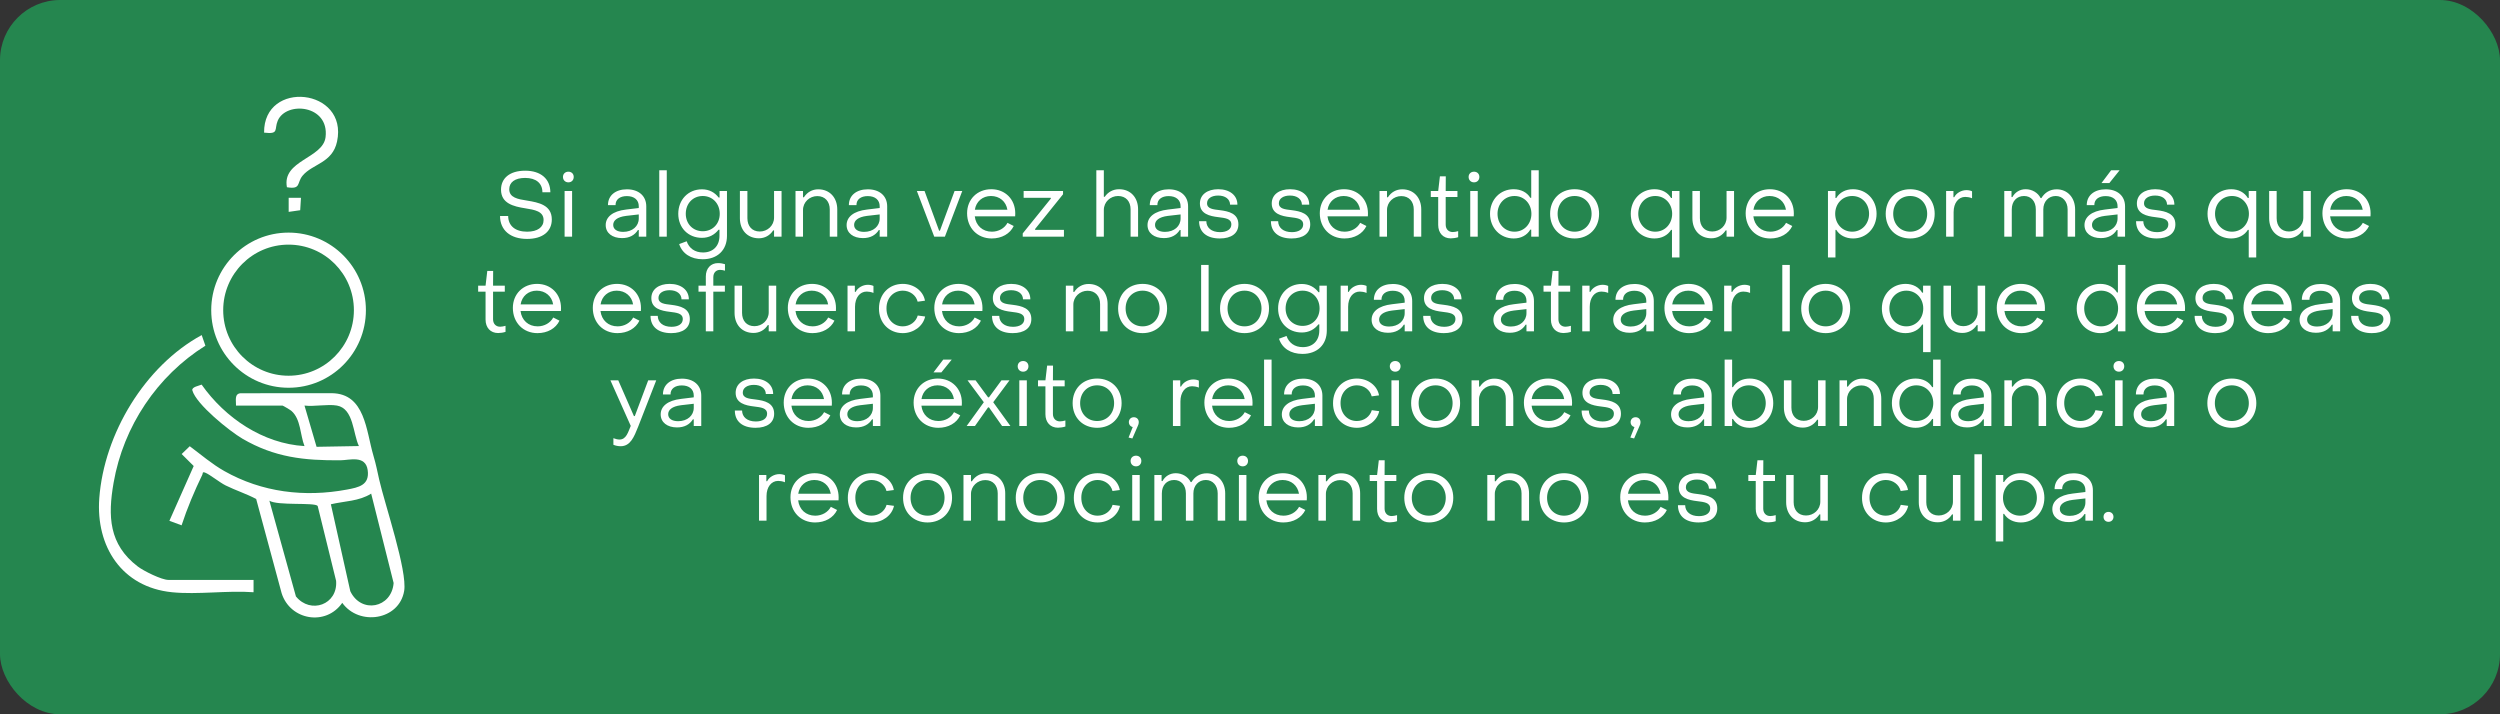 <svg width="581" height="166" viewBox="0 0 581 166" fill="none" xmlns="http://www.w3.org/2000/svg">
<rect x="0" y="0" width="581" height="166" fill="#333333" stroke="none"/>
<rect width="581" height="166" rx="14" fill="#25864F"/>
<g clip-path="url(#clip0_88_1369)">
<path d="M54.85 94.254C54.891 93.154 54.414 91.553 55.87 91.39L77.104 91.377C84.877 91.472 85.081 100.111 86.766 105.832C87.463 108.202 87.618 109.25 88.133 111.5C89.426 117.189 94.714 132.679 93.927 137.337C92.768 144.175 83.432 145.538 79.54 140.099C75.741 145.587 67.43 144.138 65.451 137.856L59.534 115.961C57.253 114.754 54.777 113.968 52.459 112.826C51.051 112.135 48.734 110.24 47.677 109.843C46.963 109.573 47.179 109.994 47.02 110.326C45.192 114.099 43.507 118.089 42.202 122.084L39.366 121.04L45.017 108.304L42.218 105.517L44.099 103.704C46.751 105.677 49.232 107.834 52.133 109.475C60.873 114.418 70.8 115.618 80.633 113.776C83.334 113.268 85.954 112.765 85.448 109.237C84.942 105.709 81.196 106.954 79.148 106.97C70.665 107.04 63.819 106.307 56.36 101.961C53.369 100.217 45.596 93.964 44.703 90.727C44.482 89.929 46.31 89.638 46.857 89.384C52.312 97.136 61.166 103.111 70.767 103.671C69.731 101.089 69.939 97.397 67.715 95.482C67.462 95.265 65.789 94.263 65.667 94.263H54.854L54.85 94.254ZM78.311 94.254C76.153 93.87 73.044 94.537 70.763 94.254L73.57 103.839L83.412 103.663C82.02 100.815 82.22 94.954 78.311 94.254ZM76.896 117.197L81.408 137.394C83.934 142.706 91.021 141.319 91.478 135.491L86.26 114.717C83.448 116.51 80.033 116.444 76.892 117.193L76.896 117.197ZM62.603 116.358L68.772 138.609C72.179 142.796 78.54 140.521 78.112 134.992L73.827 117.582C73.093 116.694 64.528 117.582 62.603 116.362V116.358Z" fill="white"/>
<path d="M85.036 72.085C85.036 82.042 76.989 90.113 67.062 90.113C57.135 90.113 49.089 82.042 49.089 72.085C49.089 62.128 57.135 54.058 67.062 54.058C76.989 54.058 85.036 62.128 85.036 72.085ZM82.245 72.085C82.245 63.671 75.443 56.853 67.058 56.853C58.673 56.853 51.872 63.675 51.872 72.085C51.872 80.495 58.673 87.318 67.058 87.318C75.443 87.318 82.245 80.495 82.245 72.085Z" fill="white"/>
<path d="M39.958 137.635C28.308 136.453 22.245 127.003 23.073 115.794C24.183 100.811 33.662 85.063 46.873 77.872L47.734 80.34C36.518 87.359 28.684 99.088 26.403 112.176C25.048 119.943 25.277 126.52 32.034 131.664C33.405 132.708 37.571 134.771 39.137 134.771H58.926V137.635C52.847 137.185 45.931 138.241 39.953 137.635H39.958Z" fill="white"/>
<path d="M66.679 43.511C65.504 37.225 75.076 36.853 75.663 31.856C76.553 24.342 66.491 23.445 64.541 28.062C63.692 30.067 64.932 31.258 61.374 30.824C61.244 18.448 80.98 20.486 78.332 32.891C77.259 37.913 72.652 38.044 70.326 40.822C68.935 42.484 70.037 44.088 66.679 43.511Z" fill="white"/>
<path d="M69.947 45.962L69.767 48.856L67.087 49.241V45.962H69.947Z" fill="white"/>
</g>
<path d="M122.486 55.525C118.601 55.525 116.207 53.488 116.207 50.191H118.097C118.118 52.48 119.735 53.845 122.507 53.845C124.922 53.845 126.329 52.795 126.329 51.136C126.329 49.099 124.271 48.763 122.045 48.406C119.378 47.986 116.438 47.293 116.438 44.08C116.438 41.413 118.475 39.67 122.045 39.67C125.678 39.67 127.883 41.56 127.904 44.689H126.056C126.056 42.589 124.586 41.35 122.045 41.35C119.651 41.35 118.349 42.379 118.349 43.975C118.349 45.928 120.323 46.285 122.507 46.621C125.195 47.062 128.24 47.65 128.24 51.01C128.24 53.782 126.119 55.525 122.486 55.525ZM132.094 42.379C131.359 42.379 130.834 41.854 130.834 41.119C130.834 40.405 131.359 39.901 132.094 39.901C132.829 39.901 133.333 40.405 133.333 41.119C133.333 41.854 132.829 42.379 132.094 42.379ZM131.212 55V44.395H132.955V55H131.212ZM144.566 55.336C142.277 55.336 140.765 54.139 140.765 52.312C140.765 50.443 142.361 49.057 145.511 48.7L148.451 48.343V47.923C148.451 46.495 147.422 45.571 145.679 45.571C144.083 45.571 143.033 46.348 143.054 47.671H141.29C141.29 45.424 143.033 43.996 145.7 43.996C148.451 43.996 150.194 45.55 150.194 47.965V55H148.451V53.446H148.262C147.506 54.664 146.267 55.336 144.566 55.336ZM144.818 53.887C146.981 53.887 148.451 52.564 148.451 50.779V49.834L145.511 50.17C143.348 50.443 142.508 51.283 142.508 52.27C142.508 53.278 143.39 53.887 144.818 53.887ZM153.213 55V39.565H154.956V55H153.213ZM163.3 60.25C160.57 60.25 158.554 58.927 157.84 56.722L159.583 56.071C160.15 57.709 161.494 58.675 163.384 58.675C165.694 58.675 167.206 57.184 167.206 54.811V53.383H166.996C166.072 54.559 164.791 55.273 163.132 55.273C159.94 55.273 157.63 52.942 157.63 49.687C157.63 46.411 159.94 43.996 163.132 43.996C164.833 43.996 166.114 44.731 167.017 45.907H167.227V44.395H168.949V54.811C168.949 58.129 166.723 60.25 163.3 60.25ZM163.321 53.74C165.61 53.74 167.269 52.018 167.269 49.687C167.269 47.293 165.589 45.55 163.321 45.55C161.032 45.55 159.373 47.293 159.373 49.687C159.373 52.018 161.032 53.74 163.321 53.74ZM181.633 44.395V55H179.89V53.551H179.68C178.945 54.706 177.748 55.378 176.362 55.378C173.653 55.378 171.952 53.425 171.952 50.716V44.395H173.695V50.716C173.695 52.522 174.745 53.803 176.572 53.803C178.357 53.803 179.89 52.438 179.89 50.569V44.395H181.633ZM184.877 55V44.395H186.62V45.844H186.83C187.586 44.668 188.762 43.996 190.169 43.996C192.857 43.996 194.579 45.97 194.579 48.658V55H192.836V48.658C192.836 46.873 191.765 45.571 189.938 45.571C188.153 45.571 186.62 46.957 186.62 48.805V55H184.877ZM200.553 55.336C198.264 55.336 196.752 54.139 196.752 52.312C196.752 50.443 198.348 49.057 201.498 48.7L204.438 48.343V47.923C204.438 46.495 203.409 45.571 201.666 45.571C200.07 45.571 199.02 46.348 199.041 47.671H197.277C197.277 45.424 199.02 43.996 201.687 43.996C204.438 43.996 206.181 45.55 206.181 47.965V55H204.438V53.446H204.249C203.493 54.664 202.254 55.336 200.553 55.336ZM200.805 53.887C202.968 53.887 204.438 52.564 204.438 50.779V49.834L201.498 50.17C199.335 50.443 198.495 51.283 198.495 52.27C198.495 53.278 199.377 53.887 200.805 53.887ZM217.116 55L213.084 44.395H214.869L218.25 53.614H218.439L221.841 44.395H223.626L219.594 55H217.116ZM230.464 55.42C227.146 55.42 224.752 52.963 224.752 49.561C224.752 46.327 227.104 43.975 230.38 43.975C233.614 43.975 235.945 46.327 235.945 49.582C235.945 49.792 235.945 50.044 235.924 50.275H226.537C226.789 52.417 228.343 53.845 230.506 53.845C232.081 53.845 233.467 53.047 234.139 51.787L235.588 52.522C234.727 54.328 232.816 55.42 230.464 55.42ZM226.558 48.742H234.118C233.803 46.831 232.312 45.55 230.296 45.55C228.343 45.55 226.852 46.831 226.558 48.742ZM237.683 55V54.244L244.214 46.159V45.97H237.893V44.395H247.049V45.151L240.56 53.215V53.425H247.259V55H237.683ZM254.788 55V39.565H256.531V45.739H256.741C257.497 44.626 258.673 43.975 260.08 43.975C262.768 43.975 264.49 45.928 264.49 48.637V55H262.747V48.637C262.747 46.831 261.676 45.55 259.849 45.55C258.064 45.55 256.531 46.915 256.531 48.805V55H254.788ZM270.484 55.336C268.195 55.336 266.683 54.139 266.683 52.312C266.683 50.443 268.279 49.057 271.429 48.7L274.369 48.343V47.923C274.369 46.495 273.34 45.571 271.597 45.571C270.001 45.571 268.951 46.348 268.972 47.671H267.208C267.208 45.424 268.951 43.996 271.618 43.996C274.369 43.996 276.112 45.55 276.112 47.965V55H274.369V53.446H274.18C273.424 54.664 272.185 55.336 270.484 55.336ZM270.736 53.887C272.899 53.887 274.369 52.564 274.369 50.779V49.834L271.429 50.17C269.266 50.443 268.426 51.283 268.426 52.27C268.426 53.278 269.308 53.887 270.736 53.887ZM283.478 55.42C280.433 55.42 278.669 53.929 278.669 51.409H280.349C280.37 52.921 281.546 53.95 283.541 53.95C285.137 53.95 286.166 53.278 286.166 52.165C286.166 50.779 284.717 50.674 283.121 50.464C281.147 50.233 278.858 49.708 278.858 47.293C278.858 45.235 280.58 43.975 283.121 43.975C285.767 43.975 287.573 45.382 287.573 47.566H285.872C285.851 46.264 284.738 45.445 283.1 45.445C281.567 45.445 280.517 46.138 280.517 47.23C280.517 48.553 281.945 48.658 283.52 48.847C285.515 49.099 287.804 49.603 287.804 52.144C287.804 54.223 286.187 55.42 283.478 55.42ZM300.171 55.42C297.126 55.42 295.362 53.929 295.362 51.409H297.042C297.063 52.921 298.239 53.95 300.234 53.95C301.83 53.95 302.859 53.278 302.859 52.165C302.859 50.779 301.41 50.674 299.814 50.464C297.84 50.233 295.551 49.708 295.551 47.293C295.551 45.235 297.273 43.975 299.814 43.975C302.46 43.975 304.266 45.382 304.266 47.566H302.565C302.544 46.264 301.431 45.445 299.793 45.445C298.26 45.445 297.21 46.138 297.21 47.23C297.21 48.553 298.638 48.658 300.213 48.847C302.208 49.099 304.497 49.603 304.497 52.144C304.497 54.223 302.88 55.42 300.171 55.42ZM312.433 55.42C309.115 55.42 306.721 52.963 306.721 49.561C306.721 46.327 309.073 43.975 312.349 43.975C315.583 43.975 317.914 46.327 317.914 49.582C317.914 49.792 317.914 50.044 317.893 50.275H308.506C308.758 52.417 310.312 53.845 312.475 53.845C314.05 53.845 315.436 53.047 316.108 51.787L317.557 52.522C316.696 54.328 314.785 55.42 312.433 55.42ZM308.527 48.742H316.087C315.772 46.831 314.281 45.55 312.265 45.55C310.312 45.55 308.821 46.831 308.527 48.742ZM320.597 55V44.395H322.34V45.844H322.55C323.306 44.668 324.482 43.996 325.889 43.996C328.577 43.996 330.299 45.97 330.299 48.658V55H328.556V48.658C328.556 46.873 327.485 45.571 325.658 45.571C323.873 45.571 322.34 46.957 322.34 48.805V55H320.597ZM337.155 55.399C335.37 55.399 334.236 54.139 334.236 52.27V45.781H332.514V44.395H334.236L334.635 40.972H336L335.979 44.395H338.709V45.781H335.979V52.207C335.979 53.215 336.609 53.929 337.617 53.929C337.932 53.929 338.478 53.845 338.877 53.719V55.126C338.373 55.294 337.68 55.399 337.155 55.399ZM342.565 42.379C341.83 42.379 341.305 41.854 341.305 41.119C341.305 40.405 341.83 39.901 342.565 39.901C343.3 39.901 343.804 40.405 343.804 41.119C343.804 41.854 343.3 42.379 342.565 42.379ZM341.683 55V44.395H343.426V55H341.683ZM351.783 55.42C348.675 55.42 346.281 53.005 346.281 49.687C346.281 46.369 348.654 43.975 351.762 43.975C353.463 43.975 354.87 44.689 355.647 45.97H355.857V39.565H357.6V55H355.857V53.362H355.647C354.87 54.664 353.505 55.42 351.783 55.42ZM351.972 53.845C354.24 53.845 355.899 52.018 355.899 49.687C355.899 47.356 354.24 45.55 351.972 45.55C349.683 45.55 348.024 47.356 348.024 49.687C348.024 52.06 349.704 53.845 351.972 53.845ZM365.937 55.42C362.598 55.42 360.246 53.047 360.246 49.687C360.246 46.348 362.598 43.975 365.937 43.975C369.255 43.975 371.628 46.348 371.628 49.687C371.628 53.047 369.255 55.42 365.937 55.42ZM365.937 53.845C368.226 53.845 369.885 52.102 369.885 49.687C369.885 47.293 368.226 45.55 365.937 45.55C363.627 45.55 361.989 47.293 361.989 49.687C361.989 52.102 363.627 53.845 365.937 53.845ZM384.493 43.975C386.215 43.975 387.58 44.731 388.357 46.012H388.567V44.395H390.31V59.83H388.567V53.425H388.357C387.58 54.685 386.173 55.42 384.472 55.42C381.364 55.42 378.991 53.005 378.991 49.687C378.991 46.369 381.385 43.975 384.493 43.975ZM384.682 45.55C382.414 45.55 380.734 47.314 380.734 49.687C380.734 52.018 382.393 53.845 384.682 53.845C386.95 53.845 388.609 52.018 388.609 49.687C388.609 47.356 386.95 45.55 384.682 45.55ZM402.994 44.395V55H401.251V53.551H401.041C400.306 54.706 399.109 55.378 397.723 55.378C395.014 55.378 393.313 53.425 393.313 50.716V44.395H395.056V50.716C395.056 52.522 396.106 53.803 397.933 53.803C399.718 53.803 401.251 52.438 401.251 50.569V44.395H402.994ZM411.404 55.42C408.086 55.42 405.692 52.963 405.692 49.561C405.692 46.327 408.044 43.975 411.32 43.975C414.554 43.975 416.885 46.327 416.885 49.582C416.885 49.792 416.885 50.044 416.864 50.275H407.477C407.729 52.417 409.283 53.845 411.446 53.845C413.021 53.845 414.407 53.047 415.079 51.787L416.528 52.522C415.667 54.328 413.756 55.42 411.404 55.42ZM407.498 48.742H415.058C414.743 46.831 413.252 45.55 411.236 45.55C409.283 45.55 407.792 46.831 407.498 48.742ZM430.635 43.975C433.722 43.975 436.116 46.369 436.116 49.687C436.116 53.005 433.743 55.42 430.656 55.42C428.955 55.42 427.527 54.685 426.75 53.425H426.561V59.83H424.818V44.395H426.561V46.012H426.75C427.527 44.731 428.892 43.975 430.635 43.975ZM430.446 45.55C428.157 45.55 426.498 47.356 426.498 49.687C426.498 52.018 428.157 53.845 430.446 53.845C432.714 53.845 434.373 52.018 434.373 49.687C434.373 47.314 432.714 45.55 430.446 45.55ZM443.929 55.42C440.59 55.42 438.238 53.047 438.238 49.687C438.238 46.348 440.59 43.975 443.929 43.975C447.247 43.975 449.62 46.348 449.62 49.687C449.62 53.047 447.247 55.42 443.929 55.42ZM443.929 53.845C446.218 53.845 447.877 52.102 447.877 49.687C447.877 47.293 446.218 45.55 443.929 45.55C441.619 45.55 439.981 47.293 439.981 49.687C439.981 52.102 441.619 53.845 443.929 53.845ZM452.278 55V44.395H453.979V45.823H454.168C454.651 44.857 455.827 44.185 457.003 44.185C457.486 44.185 457.99 44.29 458.305 44.458V46.075C457.759 45.844 457.129 45.76 456.73 45.76C455.134 45.76 454.021 47.188 454.021 49.288V55H452.278ZM465.793 55V44.395H467.473V45.802H467.683C468.271 44.71 469.384 43.975 470.77 43.975C472.261 43.975 473.626 44.794 474.235 46.033H474.424C475.159 44.794 476.377 43.996 477.973 43.996C480.472 43.996 482.257 45.928 482.257 48.679V55H480.514V48.658C480.514 46.852 479.359 45.55 477.763 45.55C476.062 45.55 474.865 46.852 474.865 48.658V55H473.122V48.658C473.122 46.789 472.03 45.55 470.392 45.55C468.67 45.55 467.536 46.789 467.536 48.658V55H465.793ZM490.21 42.547H488.383L490.63 39.565H492.604L490.21 42.547ZM488.236 55.336C485.947 55.336 484.435 54.139 484.435 52.312C484.435 50.443 486.031 49.057 489.181 48.7L492.121 48.343V47.923C492.121 46.495 491.092 45.571 489.349 45.571C487.753 45.571 486.703 46.348 486.724 47.671H484.96C484.96 45.424 486.703 43.996 489.37 43.996C492.121 43.996 493.864 45.55 493.864 47.965V55H492.121V53.446H491.932C491.176 54.664 489.937 55.336 488.236 55.336ZM488.488 53.887C490.651 53.887 492.121 52.564 492.121 50.779V49.834L489.181 50.17C487.018 50.443 486.178 51.283 486.178 52.27C486.178 53.278 487.06 53.887 488.488 53.887ZM501.23 55.42C498.185 55.42 496.421 53.929 496.421 51.409H498.101C498.122 52.921 499.298 53.95 501.293 53.95C502.889 53.95 503.918 53.278 503.918 52.165C503.918 50.779 502.469 50.674 500.873 50.464C498.899 50.233 496.61 49.708 496.61 47.293C496.61 45.235 498.332 43.975 500.873 43.975C503.519 43.975 505.325 45.382 505.325 47.566H503.624C503.603 46.264 502.49 45.445 500.852 45.445C499.319 45.445 498.269 46.138 498.269 47.23C498.269 48.553 499.697 48.658 501.272 48.847C503.267 49.099 505.556 49.603 505.556 52.144C505.556 54.223 503.939 55.42 501.23 55.42ZM518.532 43.975C520.254 43.975 521.619 44.731 522.396 46.012H522.606V44.395H524.349V59.83H522.606V53.425H522.396C521.619 54.685 520.212 55.42 518.511 55.42C515.403 55.42 513.03 53.005 513.03 49.687C513.03 46.369 515.424 43.975 518.532 43.975ZM518.721 45.55C516.453 45.55 514.773 47.314 514.773 49.687C514.773 52.018 516.432 53.845 518.721 53.845C520.989 53.845 522.648 52.018 522.648 49.687C522.648 47.356 520.989 45.55 518.721 45.55ZM537.033 44.395V55H535.29V53.551H535.08C534.345 54.706 533.148 55.378 531.762 55.378C529.053 55.378 527.352 53.425 527.352 50.716V44.395H529.095V50.716C529.095 52.522 530.145 53.803 531.972 53.803C533.757 53.803 535.29 52.438 535.29 50.569V44.395H537.033ZM545.443 55.42C542.125 55.42 539.731 52.963 539.731 49.561C539.731 46.327 542.083 43.975 545.359 43.975C548.593 43.975 550.924 46.327 550.924 49.582C550.924 49.792 550.924 50.044 550.903 50.275H541.516C541.768 52.417 543.322 53.845 545.485 53.845C547.06 53.845 548.446 53.047 549.118 51.787L550.567 52.522C549.706 54.328 547.795 55.42 545.443 55.42ZM541.537 48.742H549.097C548.782 46.831 547.291 45.55 545.275 45.55C543.322 45.55 541.831 46.831 541.537 48.742ZM115.763 77.399C113.978 77.399 112.844 76.139 112.844 74.27V67.781H111.122V66.395H112.844L113.243 62.972H114.608L114.587 66.395H117.317V67.781H114.587V74.207C114.587 75.215 115.217 75.929 116.225 75.929C116.54 75.929 117.086 75.845 117.485 75.719V77.126C116.981 77.294 116.288 77.399 115.763 77.399ZM124.9 77.42C121.582 77.42 119.188 74.963 119.188 71.561C119.188 68.327 121.54 65.975 124.816 65.975C128.05 65.975 130.381 68.327 130.381 71.582C130.381 71.792 130.381 72.044 130.36 72.275H120.973C121.225 74.417 122.779 75.845 124.942 75.845C126.517 75.845 127.903 75.047 128.575 73.787L130.024 74.522C129.163 76.328 127.252 77.42 124.9 77.42ZM120.994 70.742H128.554C128.239 68.831 126.748 67.55 124.732 67.55C122.779 67.55 121.288 68.831 120.994 70.742ZM143.48 77.42C140.162 77.42 137.768 74.963 137.768 71.561C137.768 68.327 140.12 65.975 143.396 65.975C146.63 65.975 148.961 68.327 148.961 71.582C148.961 71.792 148.961 72.044 148.94 72.275H139.553C139.805 74.417 141.359 75.845 143.522 75.845C145.097 75.845 146.483 75.047 147.155 73.787L148.604 74.522C147.743 76.328 145.832 77.42 143.48 77.42ZM139.574 70.742H147.134C146.819 68.831 145.328 67.55 143.312 67.55C141.359 67.55 139.868 68.831 139.574 70.742ZM155.991 77.42C152.946 77.42 151.182 75.929 151.182 73.409H152.862C152.883 74.921 154.059 75.95 156.054 75.95C157.65 75.95 158.679 75.278 158.679 74.165C158.679 72.779 157.23 72.674 155.634 72.464C153.66 72.233 151.371 71.708 151.371 69.293C151.371 67.235 153.093 65.975 155.634 65.975C158.28 65.975 160.086 67.382 160.086 69.566H158.385C158.364 68.264 157.251 67.445 155.613 67.445C154.08 67.445 153.03 68.138 153.03 69.23C153.03 70.553 154.458 70.658 156.033 70.847C158.028 71.099 160.317 71.603 160.317 74.144C160.317 76.223 158.7 77.42 155.991 77.42ZM164.032 77V67.781H162.331V66.395H164.032V64.253C164.032 62.363 165.187 61.145 166.867 61.145C167.476 61.145 168.001 61.25 168.484 61.397V62.909C168.127 62.804 167.749 62.72 167.329 62.72C166.405 62.72 165.775 63.392 165.775 64.421V66.395H168.463V67.781H165.775V77H164.032ZM180.392 66.395V77H178.649V75.551H178.439C177.704 76.706 176.507 77.378 175.121 77.378C172.412 77.378 170.711 75.425 170.711 72.716V66.395H172.454V72.716C172.454 74.522 173.504 75.803 175.331 75.803C177.116 75.803 178.649 74.438 178.649 72.569V66.395H180.392ZM188.802 77.42C185.484 77.42 183.09 74.963 183.09 71.561C183.09 68.327 185.442 65.975 188.718 65.975C191.952 65.975 194.283 68.327 194.283 71.582C194.283 71.792 194.283 72.044 194.262 72.275H184.875C185.127 74.417 186.681 75.845 188.844 75.845C190.419 75.845 191.805 75.047 192.477 73.787L193.926 74.522C193.065 76.328 191.154 77.42 188.802 77.42ZM184.896 70.742H192.456C192.141 68.831 190.65 67.55 188.634 67.55C186.681 67.55 185.19 68.831 184.896 70.742ZM196.966 77V66.395H198.667V67.823H198.856C199.339 66.857 200.515 66.185 201.691 66.185C202.174 66.185 202.678 66.29 202.993 66.458V68.075C202.447 67.844 201.817 67.76 201.418 67.76C199.822 67.76 198.709 69.188 198.709 71.288V77H196.966ZM209.798 77.42C206.585 77.42 204.254 75.005 204.275 71.687C204.275 68.369 206.585 65.975 209.798 65.975C212.402 65.975 214.565 67.613 214.964 69.881L213.263 70.112C212.885 68.579 211.436 67.55 209.819 67.55C207.656 67.55 205.997 69.251 206.018 71.687C206.018 74.144 207.635 75.845 209.798 75.845C211.457 75.845 212.864 74.816 213.284 73.325L215.006 73.556C214.523 75.803 212.339 77.42 209.798 77.42ZM222.845 77.42C219.527 77.42 217.133 74.963 217.133 71.561C217.133 68.327 219.485 65.975 222.761 65.975C225.995 65.975 228.326 68.327 228.326 71.582C228.326 71.792 228.326 72.044 228.305 72.275H218.918C219.17 74.417 220.724 75.845 222.887 75.845C224.462 75.845 225.848 75.047 226.52 73.787L227.969 74.522C227.108 76.328 225.197 77.42 222.845 77.42ZM218.939 70.742H226.499C226.184 68.831 224.693 67.55 222.677 67.55C220.724 67.55 219.233 68.831 218.939 70.742ZM235.356 77.42C232.311 77.42 230.547 75.929 230.547 73.409H232.227C232.248 74.921 233.424 75.95 235.419 75.95C237.015 75.95 238.044 75.278 238.044 74.165C238.044 72.779 236.595 72.674 234.999 72.464C233.025 72.233 230.736 71.708 230.736 69.293C230.736 67.235 232.458 65.975 234.999 65.975C237.645 65.975 239.451 67.382 239.451 69.566H237.75C237.729 68.264 236.616 67.445 234.978 67.445C233.445 67.445 232.395 68.138 232.395 69.23C232.395 70.553 233.823 70.658 235.398 70.847C237.393 71.099 239.682 71.603 239.682 74.144C239.682 76.223 238.065 77.42 235.356 77.42ZM247.702 77V66.395H249.445V67.844H249.655C250.411 66.668 251.587 65.996 252.994 65.996C255.682 65.996 257.404 67.97 257.404 70.658V77H255.661V70.658C255.661 68.873 254.59 67.571 252.763 67.571C250.978 67.571 249.445 68.957 249.445 70.805V77H247.702ZM265.541 77.42C262.202 77.42 259.85 75.047 259.85 71.687C259.85 68.348 262.202 65.975 265.541 65.975C268.859 65.975 271.232 68.348 271.232 71.687C271.232 75.047 268.859 77.42 265.541 77.42ZM265.541 75.845C267.83 75.845 269.489 74.102 269.489 71.687C269.489 69.293 267.83 67.55 265.541 67.55C263.231 67.55 261.593 69.293 261.593 71.687C261.593 74.102 263.231 75.845 265.541 75.845ZM279.141 77V61.565H280.884V77H279.141ZM289.228 77.42C285.889 77.42 283.537 75.047 283.537 71.687C283.537 68.348 285.889 65.975 289.228 65.975C292.546 65.975 294.919 68.348 294.919 71.687C294.919 75.047 292.546 77.42 289.228 77.42ZM289.228 75.845C291.517 75.845 293.176 74.102 293.176 71.687C293.176 69.293 291.517 67.55 289.228 67.55C286.918 67.55 285.28 69.293 285.28 71.687C285.28 74.102 286.918 75.845 289.228 75.845ZM302.701 82.25C299.971 82.25 297.955 80.927 297.241 78.722L298.984 78.071C299.551 79.709 300.895 80.675 302.785 80.675C305.095 80.675 306.607 79.184 306.607 76.811V75.383H306.397C305.473 76.559 304.192 77.273 302.533 77.273C299.341 77.273 297.031 74.942 297.031 71.687C297.031 68.411 299.341 65.996 302.533 65.996C304.234 65.996 305.515 66.731 306.418 67.907H306.628V66.395H308.35V76.811C308.35 80.129 306.124 82.25 302.701 82.25ZM302.722 75.74C305.011 75.74 306.67 74.018 306.67 71.687C306.67 69.293 304.99 67.55 302.722 67.55C300.433 67.55 298.774 69.293 298.774 71.687C298.774 74.018 300.433 75.74 302.722 75.74ZM311.564 77V66.395H313.265V67.823H313.454C313.937 66.857 315.113 66.185 316.289 66.185C316.772 66.185 317.276 66.29 317.591 66.458V68.075C317.045 67.844 316.415 67.76 316.016 67.76C314.42 67.76 313.307 69.188 313.307 71.288V77H311.564ZM322.564 77.336C320.275 77.336 318.763 76.139 318.763 74.312C318.763 72.443 320.359 71.057 323.509 70.7L326.449 70.343V69.923C326.449 68.495 325.42 67.571 323.677 67.571C322.081 67.571 321.031 68.348 321.052 69.671H319.288C319.288 67.424 321.031 65.996 323.698 65.996C326.449 65.996 328.192 67.55 328.192 69.965V77H326.449V75.446H326.26C325.504 76.664 324.265 77.336 322.564 77.336ZM322.816 75.887C324.979 75.887 326.449 74.564 326.449 72.779V71.834L323.509 72.17C321.346 72.443 320.506 73.283 320.506 74.27C320.506 75.278 321.388 75.887 322.816 75.887ZM335.557 77.42C332.512 77.42 330.748 75.929 330.748 73.409H332.428C332.449 74.921 333.625 75.95 335.62 75.95C337.216 75.95 338.245 75.278 338.245 74.165C338.245 72.779 336.796 72.674 335.2 72.464C333.226 72.233 330.937 71.708 330.937 69.293C330.937 67.235 332.659 65.975 335.2 65.975C337.846 65.975 339.652 67.382 339.652 69.566H337.951C337.93 68.264 336.817 67.445 335.179 67.445C333.646 67.445 332.596 68.138 332.596 69.23C332.596 70.553 334.024 70.658 335.599 70.847C337.594 71.099 339.883 71.603 339.883 74.144C339.883 76.223 338.266 77.42 335.557 77.42ZM350.865 77.336C348.576 77.336 347.064 76.139 347.064 74.312C347.064 72.443 348.66 71.057 351.81 70.7L354.75 70.343V69.923C354.75 68.495 353.721 67.571 351.978 67.571C350.382 67.571 349.332 68.348 349.353 69.671H347.589C347.589 67.424 349.332 65.996 351.999 65.996C354.75 65.996 356.493 67.55 356.493 69.965V77H354.75V75.446H354.561C353.805 76.664 352.566 77.336 350.865 77.336ZM351.117 75.887C353.28 75.887 354.75 74.564 354.75 72.779V71.834L351.81 72.17C349.647 72.443 348.807 73.283 348.807 74.27C348.807 75.278 349.689 75.887 351.117 75.887ZM363.354 77.399C361.569 77.399 360.435 76.139 360.435 74.27V67.781H358.713V66.395H360.435L360.834 62.972H362.199L362.178 66.395H364.908V67.781H362.178V74.207C362.178 75.215 362.808 75.929 363.816 75.929C364.131 75.929 364.677 75.845 365.076 75.719V77.126C364.572 77.294 363.879 77.399 363.354 77.399ZM367.714 77V66.395H369.415V67.823H369.604C370.087 66.857 371.263 66.185 372.439 66.185C372.922 66.185 373.426 66.29 373.741 66.458V68.075C373.195 67.844 372.565 67.76 372.166 67.76C370.57 67.76 369.457 69.188 369.457 71.288V77H367.714ZM378.714 77.336C376.425 77.336 374.913 76.139 374.913 74.312C374.913 72.443 376.509 71.057 379.659 70.7L382.599 70.343V69.923C382.599 68.495 381.57 67.571 379.827 67.571C378.231 67.571 377.181 68.348 377.202 69.671H375.438C375.438 67.424 377.181 65.996 379.848 65.996C382.599 65.996 384.342 67.55 384.342 69.965V77H382.599V75.446H382.41C381.654 76.664 380.415 77.336 378.714 77.336ZM378.966 75.887C381.129 75.887 382.599 74.564 382.599 72.779V71.834L379.659 72.17C377.496 72.443 376.656 73.283 376.656 74.27C376.656 75.278 377.538 75.887 378.966 75.887ZM392.527 77.42C389.209 77.42 386.815 74.963 386.815 71.561C386.815 68.327 389.167 65.975 392.443 65.975C395.677 65.975 398.008 68.327 398.008 71.582C398.008 71.792 398.008 72.044 397.987 72.275H388.6C388.852 74.417 390.406 75.845 392.569 75.845C394.144 75.845 395.53 75.047 396.202 73.787L397.651 74.522C396.79 76.328 394.879 77.42 392.527 77.42ZM388.621 70.742H396.181C395.866 68.831 394.375 67.55 392.359 67.55C390.406 67.55 388.915 68.831 388.621 70.742ZM400.691 77V66.395H402.392V67.823H402.581C403.064 66.857 404.24 66.185 405.416 66.185C405.899 66.185 406.403 66.29 406.718 66.458V68.075C406.172 67.844 405.542 67.76 405.143 67.76C403.547 67.76 402.434 69.188 402.434 71.288V77H400.691ZM414.205 77V61.565H415.948V77H414.205ZM424.292 77.42C420.953 77.42 418.601 75.047 418.601 71.687C418.601 68.348 420.953 65.975 424.292 65.975C427.61 65.975 429.983 68.348 429.983 71.687C429.983 75.047 427.61 77.42 424.292 77.42ZM424.292 75.845C426.581 75.845 428.24 74.102 428.24 71.687C428.24 69.293 426.581 67.55 424.292 67.55C421.982 67.55 420.344 69.293 420.344 71.687C420.344 74.102 421.982 75.845 424.292 75.845ZM442.848 65.975C444.57 65.975 445.935 66.731 446.712 68.012H446.922V66.395H448.665V81.83H446.922V75.425H446.712C445.935 76.685 444.528 77.42 442.827 77.42C439.719 77.42 437.346 75.005 437.346 71.687C437.346 68.369 439.74 65.975 442.848 65.975ZM443.037 67.55C440.769 67.55 439.089 69.314 439.089 71.687C439.089 74.018 440.748 75.845 443.037 75.845C445.305 75.845 446.964 74.018 446.964 71.687C446.964 69.356 445.305 67.55 443.037 67.55ZM461.349 66.395V77H459.606V75.551H459.396C458.661 76.706 457.464 77.378 456.078 77.378C453.369 77.378 451.668 75.425 451.668 72.716V66.395H453.411V72.716C453.411 74.522 454.461 75.803 456.288 75.803C458.073 75.803 459.606 74.438 459.606 72.569V66.395H461.349ZM469.759 77.42C466.441 77.42 464.047 74.963 464.047 71.561C464.047 68.327 466.399 65.975 469.675 65.975C472.909 65.975 475.24 68.327 475.24 71.582C475.24 71.792 475.24 72.044 475.219 72.275H465.832C466.084 74.417 467.638 75.845 469.801 75.845C471.376 75.845 472.762 75.047 473.434 73.787L474.883 74.522C474.022 76.328 472.111 77.42 469.759 77.42ZM465.853 70.742H473.413C473.098 68.831 471.607 67.55 469.591 67.55C467.638 67.55 466.147 68.831 465.853 70.742ZM488.129 77.42C485.021 77.42 482.627 75.005 482.627 71.687C482.627 68.369 485 65.975 488.108 65.975C489.809 65.975 491.216 66.689 491.993 67.97H492.203V61.565H493.946V77H492.203V75.362H491.993C491.216 76.664 489.851 77.42 488.129 77.42ZM488.318 75.845C490.586 75.845 492.245 74.018 492.245 71.687C492.245 69.356 490.586 67.55 488.318 67.55C486.029 67.55 484.37 69.356 484.37 71.687C484.37 74.06 486.05 75.845 488.318 75.845ZM502.325 77.42C499.007 77.42 496.613 74.963 496.613 71.561C496.613 68.327 498.965 65.975 502.241 65.975C505.475 65.975 507.806 68.327 507.806 71.582C507.806 71.792 507.806 72.044 507.785 72.275H498.398C498.65 74.417 500.204 75.845 502.367 75.845C503.942 75.845 505.328 75.047 506 73.787L507.449 74.522C506.588 76.328 504.677 77.42 502.325 77.42ZM498.419 70.742H505.979C505.664 68.831 504.173 67.55 502.157 67.55C500.204 67.55 498.713 68.831 498.419 70.742ZM514.837 77.42C511.792 77.42 510.028 75.929 510.028 73.409H511.708C511.729 74.921 512.905 75.95 514.9 75.95C516.496 75.95 517.525 75.278 517.525 74.165C517.525 72.779 516.076 72.674 514.48 72.464C512.506 72.233 510.217 71.708 510.217 69.293C510.217 67.235 511.939 65.975 514.48 65.975C517.126 65.975 518.932 67.382 518.932 69.566H517.231C517.21 68.264 516.097 67.445 514.459 67.445C512.926 67.445 511.876 68.138 511.876 69.23C511.876 70.553 513.304 70.658 514.879 70.847C516.874 71.099 519.163 71.603 519.163 74.144C519.163 76.223 517.546 77.42 514.837 77.42ZM527.099 77.42C523.781 77.42 521.387 74.963 521.387 71.561C521.387 68.327 523.739 65.975 527.015 65.975C530.249 65.975 532.58 68.327 532.58 71.582C532.58 71.792 532.58 72.044 532.559 72.275H523.172C523.424 74.417 524.978 75.845 527.141 75.845C528.716 75.845 530.102 75.047 530.774 73.787L532.223 74.522C531.362 76.328 529.451 77.42 527.099 77.42ZM523.193 70.742H530.753C530.438 68.831 528.947 67.55 526.931 67.55C524.978 67.55 523.487 68.831 523.193 70.742ZM538.224 77.336C535.935 77.336 534.423 76.139 534.423 74.312C534.423 72.443 536.019 71.057 539.169 70.7L542.109 70.343V69.923C542.109 68.495 541.08 67.571 539.337 67.571C537.741 67.571 536.691 68.348 536.712 69.671H534.948C534.948 67.424 536.691 65.996 539.358 65.996C542.109 65.996 543.852 67.55 543.852 69.965V77H542.109V75.446H541.92C541.164 76.664 539.925 77.336 538.224 77.336ZM538.476 75.887C540.639 75.887 542.109 74.564 542.109 72.779V71.834L539.169 72.17C537.006 72.443 536.166 73.283 536.166 74.27C536.166 75.278 537.048 75.887 538.476 75.887ZM551.217 77.42C548.172 77.42 546.408 75.929 546.408 73.409H548.088C548.109 74.921 549.285 75.95 551.28 75.95C552.876 75.95 553.905 75.278 553.905 74.165C553.905 72.779 552.456 72.674 550.86 72.464C548.886 72.233 546.597 71.708 546.597 69.293C546.597 67.235 548.319 65.975 550.86 65.975C553.506 65.975 555.312 67.382 555.312 69.566H553.611C553.59 68.264 552.477 67.445 550.839 67.445C549.306 67.445 548.256 68.138 548.256 69.23C548.256 70.553 549.684 70.658 551.259 70.847C553.254 71.099 555.543 71.603 555.543 74.144C555.543 76.223 553.926 77.42 551.217 77.42ZM144.234 103.704C143.709 103.704 143.037 103.578 142.554 103.368V101.835C143.037 102.024 143.562 102.15 143.961 102.15C145.536 102.15 145.956 100.47 146.586 98.979L141.861 88.395H143.688L147.321 96.69H147.531L150.639 88.395H152.508L148.308 99.168C147.363 101.52 146.523 103.704 144.234 103.704ZM157.343 99.336C155.054 99.336 153.542 98.139 153.542 96.312C153.542 94.443 155.138 93.057 158.288 92.7L161.228 92.343V91.923C161.228 90.495 160.199 89.571 158.456 89.571C156.86 89.571 155.81 90.348 155.831 91.671H154.067C154.067 89.424 155.81 87.996 158.477 87.996C161.228 87.996 162.971 89.55 162.971 91.965V99H161.228V97.446H161.039C160.283 98.664 159.044 99.336 157.343 99.336ZM157.595 97.887C159.758 97.887 161.228 96.564 161.228 94.779V93.834L158.288 94.17C156.125 94.443 155.285 95.283 155.285 96.27C155.285 97.278 156.167 97.887 157.595 97.887ZM175.586 99.42C172.541 99.42 170.777 97.929 170.777 95.409H172.457C172.478 96.921 173.654 97.95 175.649 97.95C177.245 97.95 178.274 97.278 178.274 96.165C178.274 94.779 176.825 94.674 175.229 94.464C173.255 94.233 170.966 93.708 170.966 91.293C170.966 89.235 172.688 87.975 175.229 87.975C177.875 87.975 179.681 89.382 179.681 91.566H177.98C177.959 90.264 176.846 89.445 175.208 89.445C173.675 89.445 172.625 90.138 172.625 91.23C172.625 92.553 174.053 92.658 175.628 92.847C177.623 93.099 179.912 93.603 179.912 96.144C179.912 98.223 178.295 99.42 175.586 99.42ZM187.848 99.42C184.53 99.42 182.136 96.963 182.136 93.561C182.136 90.327 184.488 87.975 187.764 87.975C190.998 87.975 193.329 90.327 193.329 93.582C193.329 93.792 193.329 94.044 193.308 94.275H183.921C184.173 96.417 185.727 97.845 187.89 97.845C189.465 97.845 190.851 97.047 191.523 95.787L192.972 96.522C192.111 98.328 190.2 99.42 187.848 99.42ZM183.942 92.742H191.502C191.187 90.831 189.696 89.55 187.68 89.55C185.727 89.55 184.236 90.831 183.942 92.742ZM198.974 99.336C196.685 99.336 195.173 98.139 195.173 96.312C195.173 94.443 196.769 93.057 199.919 92.7L202.859 92.343V91.923C202.859 90.495 201.83 89.571 200.087 89.571C198.491 89.571 197.441 90.348 197.462 91.671H195.698C195.698 89.424 197.441 87.996 200.108 87.996C202.859 87.996 204.602 89.55 204.602 91.965V99H202.859V97.446H202.67C201.914 98.664 200.675 99.336 198.974 99.336ZM199.226 97.887C201.389 97.887 202.859 96.564 202.859 94.779V93.834L199.919 94.17C197.756 94.443 196.916 95.283 196.916 96.27C196.916 97.278 197.798 97.887 199.226 97.887ZM218.771 86.547H216.944L219.212 83.565H221.186L218.771 86.547ZM218.057 99.42C214.739 99.42 212.324 96.963 212.324 93.561C212.324 90.327 214.676 87.975 217.952 87.975C221.186 87.975 223.538 90.327 223.538 93.582C223.538 93.792 223.538 94.044 223.517 94.275H214.13C214.382 96.417 215.936 97.845 218.078 97.845C219.674 97.845 221.06 97.047 221.711 95.787L223.16 96.522C222.32 98.328 220.409 99.42 218.057 99.42ZM214.151 92.742H221.69C221.396 90.831 219.884 89.55 217.889 89.55C215.915 89.55 214.445 90.831 214.151 92.742ZM224.651 99L228.641 93.477L224.861 88.395H226.73L229.628 92.343H229.838L232.736 88.395H234.605L230.825 93.477L234.815 99H232.883L229.838 94.674H229.628L226.583 99H224.651ZM237.771 86.379C237.036 86.379 236.511 85.854 236.511 85.119C236.511 84.405 237.036 83.901 237.771 83.901C238.506 83.901 239.01 84.405 239.01 85.119C239.01 85.854 238.506 86.379 237.771 86.379ZM236.889 99V88.395H238.632V99H236.889ZM245.875 99.399C244.09 99.399 242.956 98.139 242.956 96.27V89.781H241.234V88.395H242.956L243.355 84.972H244.72L244.699 88.395H247.429V89.781H244.699V96.207C244.699 97.215 245.329 97.929 246.337 97.929C246.652 97.929 247.198 97.845 247.597 97.719V99.126C247.093 99.294 246.4 99.399 245.875 99.399ZM254.97 99.42C251.631 99.42 249.279 97.047 249.279 93.687C249.279 90.348 251.631 87.975 254.97 87.975C258.288 87.975 260.661 90.348 260.661 93.687C260.661 97.047 258.288 99.42 254.97 99.42ZM254.97 97.845C257.259 97.845 258.918 96.102 258.918 93.687C258.918 91.293 257.259 89.55 254.97 89.55C252.66 89.55 251.022 91.293 251.022 93.687C251.022 96.102 252.66 97.845 254.97 97.845ZM263.162 101.898L262.28 101.688L263.246 99.252C262.7 99.126 262.343 98.685 262.343 98.118C262.343 97.446 262.826 96.963 263.498 96.963C264.191 96.963 264.653 97.446 264.653 98.118C264.653 98.412 264.59 98.664 264.422 99L263.162 101.898ZM272.589 99V88.395H274.29V89.823H274.479C274.962 88.857 276.138 88.185 277.314 88.185C277.797 88.185 278.301 88.29 278.616 88.458V90.075C278.07 89.844 277.44 89.76 277.041 89.76C275.445 89.76 274.332 91.188 274.332 93.288V99H272.589ZM285.609 99.42C282.291 99.42 279.897 96.963 279.897 93.561C279.897 90.327 282.249 87.975 285.525 87.975C288.759 87.975 291.09 90.327 291.09 93.582C291.09 93.792 291.09 94.044 291.069 94.275H281.682C281.934 96.417 283.488 97.845 285.651 97.845C287.226 97.845 288.612 97.047 289.284 95.787L290.733 96.522C289.872 98.328 287.961 99.42 285.609 99.42ZM281.703 92.742H289.263C288.948 90.831 287.457 89.55 285.441 89.55C283.488 89.55 281.997 90.831 281.703 92.742ZM293.773 99V83.565H295.516V99H293.773ZM301.697 99.336C299.408 99.336 297.896 98.139 297.896 96.312C297.896 94.443 299.492 93.057 302.642 92.7L305.582 92.343V91.923C305.582 90.495 304.553 89.571 302.81 89.571C301.214 89.571 300.164 90.348 300.185 91.671H298.421C298.421 89.424 300.164 87.996 302.831 87.996C305.582 87.996 307.325 89.55 307.325 91.965V99H305.582V97.446H305.393C304.637 98.664 303.398 99.336 301.697 99.336ZM301.949 97.887C304.112 97.887 305.582 96.564 305.582 94.779V93.834L302.642 94.17C300.479 94.443 299.639 95.283 299.639 96.27C299.639 97.278 300.521 97.887 301.949 97.887ZM315.321 99.42C312.108 99.42 309.777 97.005 309.798 93.687C309.798 90.369 312.108 87.975 315.321 87.975C317.925 87.975 320.088 89.613 320.487 91.881L318.786 92.112C318.408 90.579 316.959 89.55 315.342 89.55C313.179 89.55 311.52 91.251 311.541 93.687C311.541 96.144 313.158 97.845 315.321 97.845C316.98 97.845 318.387 96.816 318.807 95.325L320.529 95.556C320.046 97.803 317.862 99.42 315.321 99.42ZM324.252 86.379C323.517 86.379 322.992 85.854 322.992 85.119C322.992 84.405 323.517 83.901 324.252 83.901C324.987 83.901 325.491 84.405 325.491 85.119C325.491 85.854 324.987 86.379 324.252 86.379ZM323.37 99V88.395H325.113V99H323.37ZM333.637 99.42C330.298 99.42 327.946 97.047 327.946 93.687C327.946 90.348 330.298 87.975 333.637 87.975C336.955 87.975 339.328 90.348 339.328 93.687C339.328 97.047 336.955 99.42 333.637 99.42ZM333.637 97.845C335.926 97.845 337.585 96.102 337.585 93.687C337.585 91.293 335.926 89.55 333.637 89.55C331.327 89.55 329.689 91.293 329.689 93.687C329.689 96.102 331.327 97.845 333.637 97.845ZM341.987 99V88.395H343.73V89.844H343.94C344.696 88.668 345.872 87.996 347.279 87.996C349.967 87.996 351.689 89.97 351.689 92.658V99H349.946V92.658C349.946 90.873 348.875 89.571 347.048 89.571C345.263 89.571 343.73 90.957 343.73 92.805V99H341.987ZM359.868 99.42C356.55 99.42 354.156 96.963 354.156 93.561C354.156 90.327 356.508 87.975 359.784 87.975C363.018 87.975 365.349 90.327 365.349 93.582C365.349 93.792 365.349 94.044 365.328 94.275H355.941C356.193 96.417 357.747 97.845 359.91 97.845C361.485 97.845 362.871 97.047 363.543 95.787L364.992 96.522C364.131 98.328 362.22 99.42 359.868 99.42ZM355.962 92.742H363.522C363.207 90.831 361.716 89.55 359.7 89.55C357.747 89.55 356.256 90.831 355.962 92.742ZM372.379 99.42C369.334 99.42 367.57 97.929 367.57 95.409H369.25C369.271 96.921 370.447 97.95 372.442 97.95C374.038 97.95 375.067 97.278 375.067 96.165C375.067 94.779 373.618 94.674 372.022 94.464C370.048 94.233 367.759 93.708 367.759 91.293C367.759 89.235 369.481 87.975 372.022 87.975C374.668 87.975 376.474 89.382 376.474 91.566H374.773C374.752 90.264 373.639 89.445 372.001 89.445C370.468 89.445 369.418 90.138 369.418 91.23C369.418 92.553 370.846 92.658 372.421 92.847C374.416 93.099 376.705 93.603 376.705 96.144C376.705 98.223 375.088 99.42 372.379 99.42ZM379.769 101.898L378.887 101.688L379.853 99.252C379.307 99.126 378.95 98.685 378.95 98.118C378.95 97.446 379.433 96.963 380.105 96.963C380.798 96.963 381.26 97.446 381.26 98.118C381.26 98.412 381.197 98.664 381.029 99L379.769 101.898ZM392.157 99.336C389.868 99.336 388.356 98.139 388.356 96.312C388.356 94.443 389.952 93.057 393.102 92.7L396.042 92.343V91.923C396.042 90.495 395.013 89.571 393.27 89.571C391.674 89.571 390.624 90.348 390.645 91.671H388.881C388.881 89.424 390.624 87.996 393.291 87.996C396.042 87.996 397.785 89.55 397.785 91.965V99H396.042V97.446H395.853C395.097 98.664 393.858 99.336 392.157 99.336ZM392.409 97.887C394.572 97.887 396.042 96.564 396.042 94.779V93.834L393.102 94.17C390.939 94.443 390.099 95.283 390.099 96.27C390.099 97.278 390.981 97.887 392.409 97.887ZM406.621 99.42C404.878 99.42 403.513 98.664 402.736 97.362H402.547V99H400.804V83.565H402.547V89.97H402.736C403.513 88.689 404.941 87.975 406.642 87.975C409.729 87.975 412.102 90.369 412.102 93.687C412.102 97.005 409.708 99.42 406.621 99.42ZM406.432 97.845C408.7 97.845 410.359 96.06 410.359 93.687C410.359 91.356 408.7 89.55 406.432 89.55C404.143 89.55 402.484 91.356 402.484 93.687C402.484 96.018 404.143 97.845 406.432 97.845ZM424.261 88.395V99H422.518V97.551H422.308C421.573 98.706 420.376 99.378 418.99 99.378C416.281 99.378 414.58 97.425 414.58 94.716V88.395H416.323V94.716C416.323 96.522 417.373 97.803 419.2 97.803C420.985 97.803 422.518 96.438 422.518 94.569V88.395H424.261ZM427.505 99V88.395H429.248V89.844H429.458C430.214 88.668 431.39 87.996 432.797 87.996C435.485 87.996 437.207 89.97 437.207 92.658V99H435.464V92.658C435.464 90.873 434.393 89.571 432.566 89.571C430.781 89.571 429.248 90.957 429.248 92.805V99H427.505ZM445.176 99.42C442.068 99.42 439.674 97.005 439.674 93.687C439.674 90.369 442.047 87.975 445.155 87.975C446.856 87.975 448.263 88.689 449.04 89.97H449.25V83.565H450.993V99H449.25V97.362H449.04C448.263 98.664 446.898 99.42 445.176 99.42ZM445.365 97.845C447.633 97.845 449.292 96.018 449.292 93.687C449.292 91.356 447.633 89.55 445.365 89.55C443.076 89.55 441.417 91.356 441.417 93.687C441.417 96.06 443.097 97.845 445.365 97.845ZM457.167 99.336C454.878 99.336 453.366 98.139 453.366 96.312C453.366 94.443 454.962 93.057 458.112 92.7L461.052 92.343V91.923C461.052 90.495 460.023 89.571 458.28 89.571C456.684 89.571 455.634 90.348 455.655 91.671H453.891C453.891 89.424 455.634 87.996 458.301 87.996C461.052 87.996 462.795 89.55 462.795 91.965V99H461.052V97.446H460.863C460.107 98.664 458.868 99.336 457.167 99.336ZM457.419 97.887C459.582 97.887 461.052 96.564 461.052 94.779V93.834L458.112 94.17C455.949 94.443 455.109 95.283 455.109 96.27C455.109 97.278 455.991 97.887 457.419 97.887ZM465.813 99V88.395H467.556V89.844H467.766C468.522 88.668 469.698 87.996 471.105 87.996C473.793 87.996 475.515 89.97 475.515 92.658V99H473.772V92.658C473.772 90.873 472.701 89.571 470.874 89.571C469.089 89.571 467.556 90.957 467.556 92.805V99H465.813ZM483.505 99.42C480.292 99.42 477.961 97.005 477.982 93.687C477.982 90.369 480.292 87.975 483.505 87.975C486.109 87.975 488.272 89.613 488.671 91.881L486.97 92.112C486.592 90.579 485.143 89.55 483.526 89.55C481.363 89.55 479.704 91.251 479.725 93.687C479.725 96.144 481.342 97.845 483.505 97.845C485.164 97.845 486.571 96.816 486.991 95.325L488.713 95.556C488.23 97.803 486.046 99.42 483.505 99.42ZM492.437 86.379C491.702 86.379 491.177 85.854 491.177 85.119C491.177 84.405 491.702 83.901 492.437 83.901C493.172 83.901 493.676 84.405 493.676 85.119C493.676 85.854 493.172 86.379 492.437 86.379ZM491.555 99V88.395H493.298V99H491.555ZM499.659 99.336C497.37 99.336 495.858 98.139 495.858 96.312C495.858 94.443 497.454 93.057 500.604 92.7L503.544 92.343V91.923C503.544 90.495 502.515 89.571 500.772 89.571C499.176 89.571 498.126 90.348 498.147 91.671H496.383C496.383 89.424 498.126 87.996 500.793 87.996C503.544 87.996 505.287 89.55 505.287 91.965V99H503.544V97.446H503.355C502.599 98.664 501.36 99.336 499.659 99.336ZM499.911 97.887C502.074 97.887 503.544 96.564 503.544 94.779V93.834L500.604 94.17C498.441 94.443 497.601 95.283 497.601 96.27C497.601 97.278 498.483 97.887 499.911 97.887ZM518.679 99.42C515.34 99.42 512.988 97.047 512.988 93.687C512.988 90.348 515.34 87.975 518.679 87.975C521.997 87.975 524.37 90.348 524.37 93.687C524.37 97.047 521.997 99.42 518.679 99.42ZM518.679 97.845C520.968 97.845 522.627 96.102 522.627 93.687C522.627 91.293 520.968 89.55 518.679 89.55C516.369 89.55 514.731 91.293 514.731 93.687C514.731 96.102 516.369 97.845 518.679 97.845ZM176.397 121V110.395H178.098V111.823H178.287C178.77 110.857 179.946 110.185 181.122 110.185C181.605 110.185 182.109 110.29 182.424 110.458V112.075C181.878 111.844 181.248 111.76 180.849 111.76C179.253 111.76 178.14 113.188 178.14 115.288V121H176.397ZM189.417 121.42C186.099 121.42 183.705 118.963 183.705 115.561C183.705 112.327 186.057 109.975 189.333 109.975C192.567 109.975 194.898 112.327 194.898 115.582C194.898 115.792 194.898 116.044 194.877 116.275H185.49C185.742 118.417 187.296 119.845 189.459 119.845C191.034 119.845 192.42 119.047 193.092 117.787L194.541 118.522C193.68 120.328 191.769 121.42 189.417 121.42ZM185.511 114.742H193.071C192.756 112.831 191.265 111.55 189.249 111.55C187.296 111.55 185.805 112.831 185.511 114.742ZM202.558 121.42C199.345 121.42 197.014 119.005 197.035 115.687C197.035 112.369 199.345 109.975 202.558 109.975C205.162 109.975 207.325 111.613 207.724 113.881L206.023 114.112C205.645 112.579 204.196 111.55 202.579 111.55C200.416 111.55 198.757 113.251 198.778 115.687C198.778 118.144 200.395 119.845 202.558 119.845C204.217 119.845 205.624 118.816 206.044 117.325L207.766 117.556C207.283 119.803 205.099 121.42 202.558 121.42ZM215.564 121.42C212.225 121.42 209.873 119.047 209.873 115.687C209.873 112.348 212.225 109.975 215.564 109.975C218.882 109.975 221.255 112.348 221.255 115.687C221.255 119.047 218.882 121.42 215.564 121.42ZM215.564 119.845C217.853 119.845 219.512 118.102 219.512 115.687C219.512 113.293 217.853 111.55 215.564 111.55C213.254 111.55 211.616 113.293 211.616 115.687C211.616 118.102 213.254 119.845 215.564 119.845ZM223.913 121V110.395H225.656V111.844H225.866C226.622 110.668 227.798 109.996 229.205 109.996C231.893 109.996 233.615 111.97 233.615 114.658V121H231.872V114.658C231.872 112.873 230.801 111.571 228.974 111.571C227.189 111.571 225.656 112.957 225.656 114.805V121H223.913ZM241.752 121.42C238.413 121.42 236.061 119.047 236.061 115.687C236.061 112.348 238.413 109.975 241.752 109.975C245.07 109.975 247.443 112.348 247.443 115.687C247.443 119.047 245.07 121.42 241.752 121.42ZM241.752 119.845C244.041 119.845 245.7 118.102 245.7 115.687C245.7 113.293 244.041 111.55 241.752 111.55C239.442 111.55 237.804 113.293 237.804 115.687C237.804 118.102 239.442 119.845 241.752 119.845ZM255.079 121.42C251.866 121.42 249.535 119.005 249.556 115.687C249.556 112.369 251.866 109.975 255.079 109.975C257.683 109.975 259.846 111.613 260.245 113.881L258.544 114.112C258.166 112.579 256.717 111.55 255.1 111.55C252.937 111.55 251.278 113.251 251.299 115.687C251.299 118.144 252.916 119.845 255.079 119.845C256.738 119.845 258.145 118.816 258.565 117.325L260.287 117.556C259.804 119.803 257.62 121.42 255.079 121.42ZM264.01 108.379C263.275 108.379 262.75 107.854 262.75 107.119C262.75 106.405 263.275 105.901 264.01 105.901C264.745 105.901 265.249 106.405 265.249 107.119C265.249 107.854 264.745 108.379 264.01 108.379ZM263.128 121V110.395H264.871V121H263.128ZM268.272 121V110.395H269.952V111.802H270.162C270.75 110.71 271.863 109.975 273.249 109.975C274.74 109.975 276.105 110.794 276.714 112.033H276.903C277.638 110.794 278.856 109.996 280.452 109.996C282.951 109.996 284.736 111.928 284.736 114.679V121H282.993V114.658C282.993 112.852 281.838 111.55 280.242 111.55C278.541 111.55 277.344 112.852 277.344 114.658V121H275.601V114.658C275.601 112.789 274.509 111.55 272.871 111.55C271.149 111.55 270.015 112.789 270.015 114.658V121H268.272ZM288.804 108.379C288.069 108.379 287.544 107.854 287.544 107.119C287.544 106.405 288.069 105.901 288.804 105.901C289.539 105.901 290.043 106.405 290.043 107.119C290.043 107.854 289.539 108.379 288.804 108.379ZM287.922 121V110.395H289.665V121H287.922ZM298.232 121.42C294.914 121.42 292.52 118.963 292.52 115.561C292.52 112.327 294.872 109.975 298.148 109.975C301.382 109.975 303.713 112.327 303.713 115.582C303.713 115.792 303.713 116.044 303.692 116.275H294.305C294.557 118.417 296.111 119.845 298.274 119.845C299.849 119.845 301.235 119.047 301.907 117.787L303.356 118.522C302.495 120.328 300.584 121.42 298.232 121.42ZM294.326 114.742H301.886C301.571 112.831 300.08 111.55 298.064 111.55C296.111 111.55 294.62 112.831 294.326 114.742ZM306.396 121V110.395H308.139V111.844H308.349C309.105 110.668 310.281 109.996 311.688 109.996C314.376 109.996 316.098 111.97 316.098 114.658V121H314.355V114.658C314.355 112.873 313.284 111.571 311.457 111.571C309.672 111.571 308.139 112.957 308.139 114.805V121H306.396ZM322.954 121.399C321.169 121.399 320.035 120.139 320.035 118.27V111.781H318.313V110.395H320.035L320.434 106.972H321.799L321.778 110.395H324.508V111.781H321.778V118.207C321.778 119.215 322.408 119.929 323.416 119.929C323.731 119.929 324.277 119.845 324.676 119.719V121.126C324.172 121.294 323.479 121.399 322.954 121.399ZM332.048 121.42C328.709 121.42 326.357 119.047 326.357 115.687C326.357 112.348 328.709 109.975 332.048 109.975C335.366 109.975 337.739 112.348 337.739 115.687C337.739 119.047 335.366 121.42 332.048 121.42ZM332.048 119.845C334.337 119.845 335.996 118.102 335.996 115.687C335.996 113.293 334.337 111.55 332.048 111.55C329.738 111.55 328.1 113.293 328.1 115.687C328.1 118.102 329.738 119.845 332.048 119.845ZM345.648 121V110.395H347.391V111.844H347.601C348.357 110.668 349.533 109.996 350.94 109.996C353.628 109.996 355.35 111.97 355.35 114.658V121H353.607V114.658C353.607 112.873 352.536 111.571 350.709 111.571C348.924 111.571 347.391 112.957 347.391 114.805V121H345.648ZM363.487 121.42C360.148 121.42 357.796 119.047 357.796 115.687C357.796 112.348 360.148 109.975 363.487 109.975C366.805 109.975 369.178 112.348 369.178 115.687C369.178 119.047 366.805 121.42 363.487 121.42ZM363.487 119.845C365.776 119.845 367.435 118.102 367.435 115.687C367.435 113.293 365.776 111.55 363.487 111.55C361.177 111.55 359.539 113.293 359.539 115.687C359.539 118.102 361.177 119.845 363.487 119.845ZM382.252 121.42C378.934 121.42 376.54 118.963 376.54 115.561C376.54 112.327 378.892 109.975 382.168 109.975C385.402 109.975 387.733 112.327 387.733 115.582C387.733 115.792 387.733 116.044 387.712 116.275H378.325C378.577 118.417 380.131 119.845 382.294 119.845C383.869 119.845 385.255 119.047 385.927 117.787L387.376 118.522C386.515 120.328 384.604 121.42 382.252 121.42ZM378.346 114.742H385.906C385.591 112.831 384.1 111.55 382.084 111.55C380.131 111.55 378.64 112.831 378.346 114.742ZM394.763 121.42C391.718 121.42 389.954 119.929 389.954 117.409H391.634C391.655 118.921 392.831 119.95 394.826 119.95C396.422 119.95 397.451 119.278 397.451 118.165C397.451 116.779 396.002 116.674 394.406 116.464C392.432 116.233 390.143 115.708 390.143 113.293C390.143 111.235 391.865 109.975 394.406 109.975C397.052 109.975 398.858 111.382 398.858 113.566H397.157C397.136 112.264 396.023 111.445 394.385 111.445C392.852 111.445 391.802 112.138 391.802 113.23C391.802 114.553 393.23 114.658 394.805 114.847C396.8 115.099 399.089 115.603 399.089 118.144C399.089 120.223 397.472 121.42 394.763 121.42ZM410.953 121.399C409.168 121.399 408.034 120.139 408.034 118.27V111.781H406.312V110.395H408.034L408.433 106.972H409.798L409.777 110.395H412.507V111.781H409.777V118.207C409.777 119.215 410.407 119.929 411.415 119.929C411.73 119.929 412.276 119.845 412.675 119.719V121.126C412.171 121.294 411.478 121.399 410.953 121.399ZM424.784 110.395V121H423.041V119.551H422.831C422.096 120.706 420.899 121.378 419.513 121.378C416.804 121.378 415.103 119.425 415.103 116.716V110.395H416.846V116.716C416.846 118.522 417.896 119.803 419.723 119.803C421.508 119.803 423.041 118.438 423.041 116.569V110.395H424.784ZM438.255 121.42C435.042 121.42 432.711 119.005 432.732 115.687C432.732 112.369 435.042 109.975 438.255 109.975C440.859 109.975 443.022 111.613 443.421 113.881L441.72 114.112C441.342 112.579 439.893 111.55 438.276 111.55C436.113 111.55 434.454 113.251 434.475 115.687C434.475 118.144 436.092 119.845 438.255 119.845C439.914 119.845 441.321 118.816 441.741 117.325L443.463 117.556C442.98 119.803 440.796 121.42 438.255 121.42ZM455.607 110.395V121H453.864V119.551H453.654C452.919 120.706 451.722 121.378 450.336 121.378C447.627 121.378 445.926 119.425 445.926 116.716V110.395H447.669V116.716C447.669 118.522 448.719 119.803 450.546 119.803C452.331 119.803 453.864 118.438 453.864 116.569V110.395H455.607ZM458.851 121V105.565H460.594V121H458.851ZM469.631 109.975C472.718 109.975 475.112 112.369 475.112 115.687C475.112 119.005 472.739 121.42 469.652 121.42C467.951 121.42 466.523 120.685 465.746 119.425H465.557V125.83H463.814V110.395H465.557V112.012H465.746C466.523 110.731 467.888 109.975 469.631 109.975ZM469.442 111.55C467.153 111.55 465.494 113.356 465.494 115.687C465.494 118.018 467.153 119.845 469.442 119.845C471.71 119.845 473.369 118.018 473.369 115.687C473.369 113.314 471.71 111.55 469.442 111.55ZM480.761 121.336C478.472 121.336 476.96 120.139 476.96 118.312C476.96 116.443 478.556 115.057 481.706 114.7L484.646 114.343V113.923C484.646 112.495 483.617 111.571 481.874 111.571C480.278 111.571 479.228 112.348 479.249 113.671H477.485C477.485 111.424 479.228 109.996 481.895 109.996C484.646 109.996 486.389 111.55 486.389 113.965V121H484.646V119.446H484.457C483.701 120.664 482.462 121.336 480.761 121.336ZM481.013 119.887C483.176 119.887 484.646 118.564 484.646 116.779V115.834L481.706 116.17C479.543 116.443 478.703 117.283 478.703 118.27C478.703 119.278 479.585 119.887 481.013 119.887ZM490.017 121.273C489.324 121.273 488.862 120.79 488.862 120.118C488.862 119.446 489.324 118.963 490.017 118.963C490.689 118.963 491.172 119.446 491.172 120.118C491.172 120.79 490.689 121.273 490.017 121.273Z" fill="white"/>
<defs>
<clipPath id="clip0_88_1369">
<rect width="71" height="121" fill="white" transform="translate(23 22.5)"/>
</clipPath>
</defs>
</svg>
